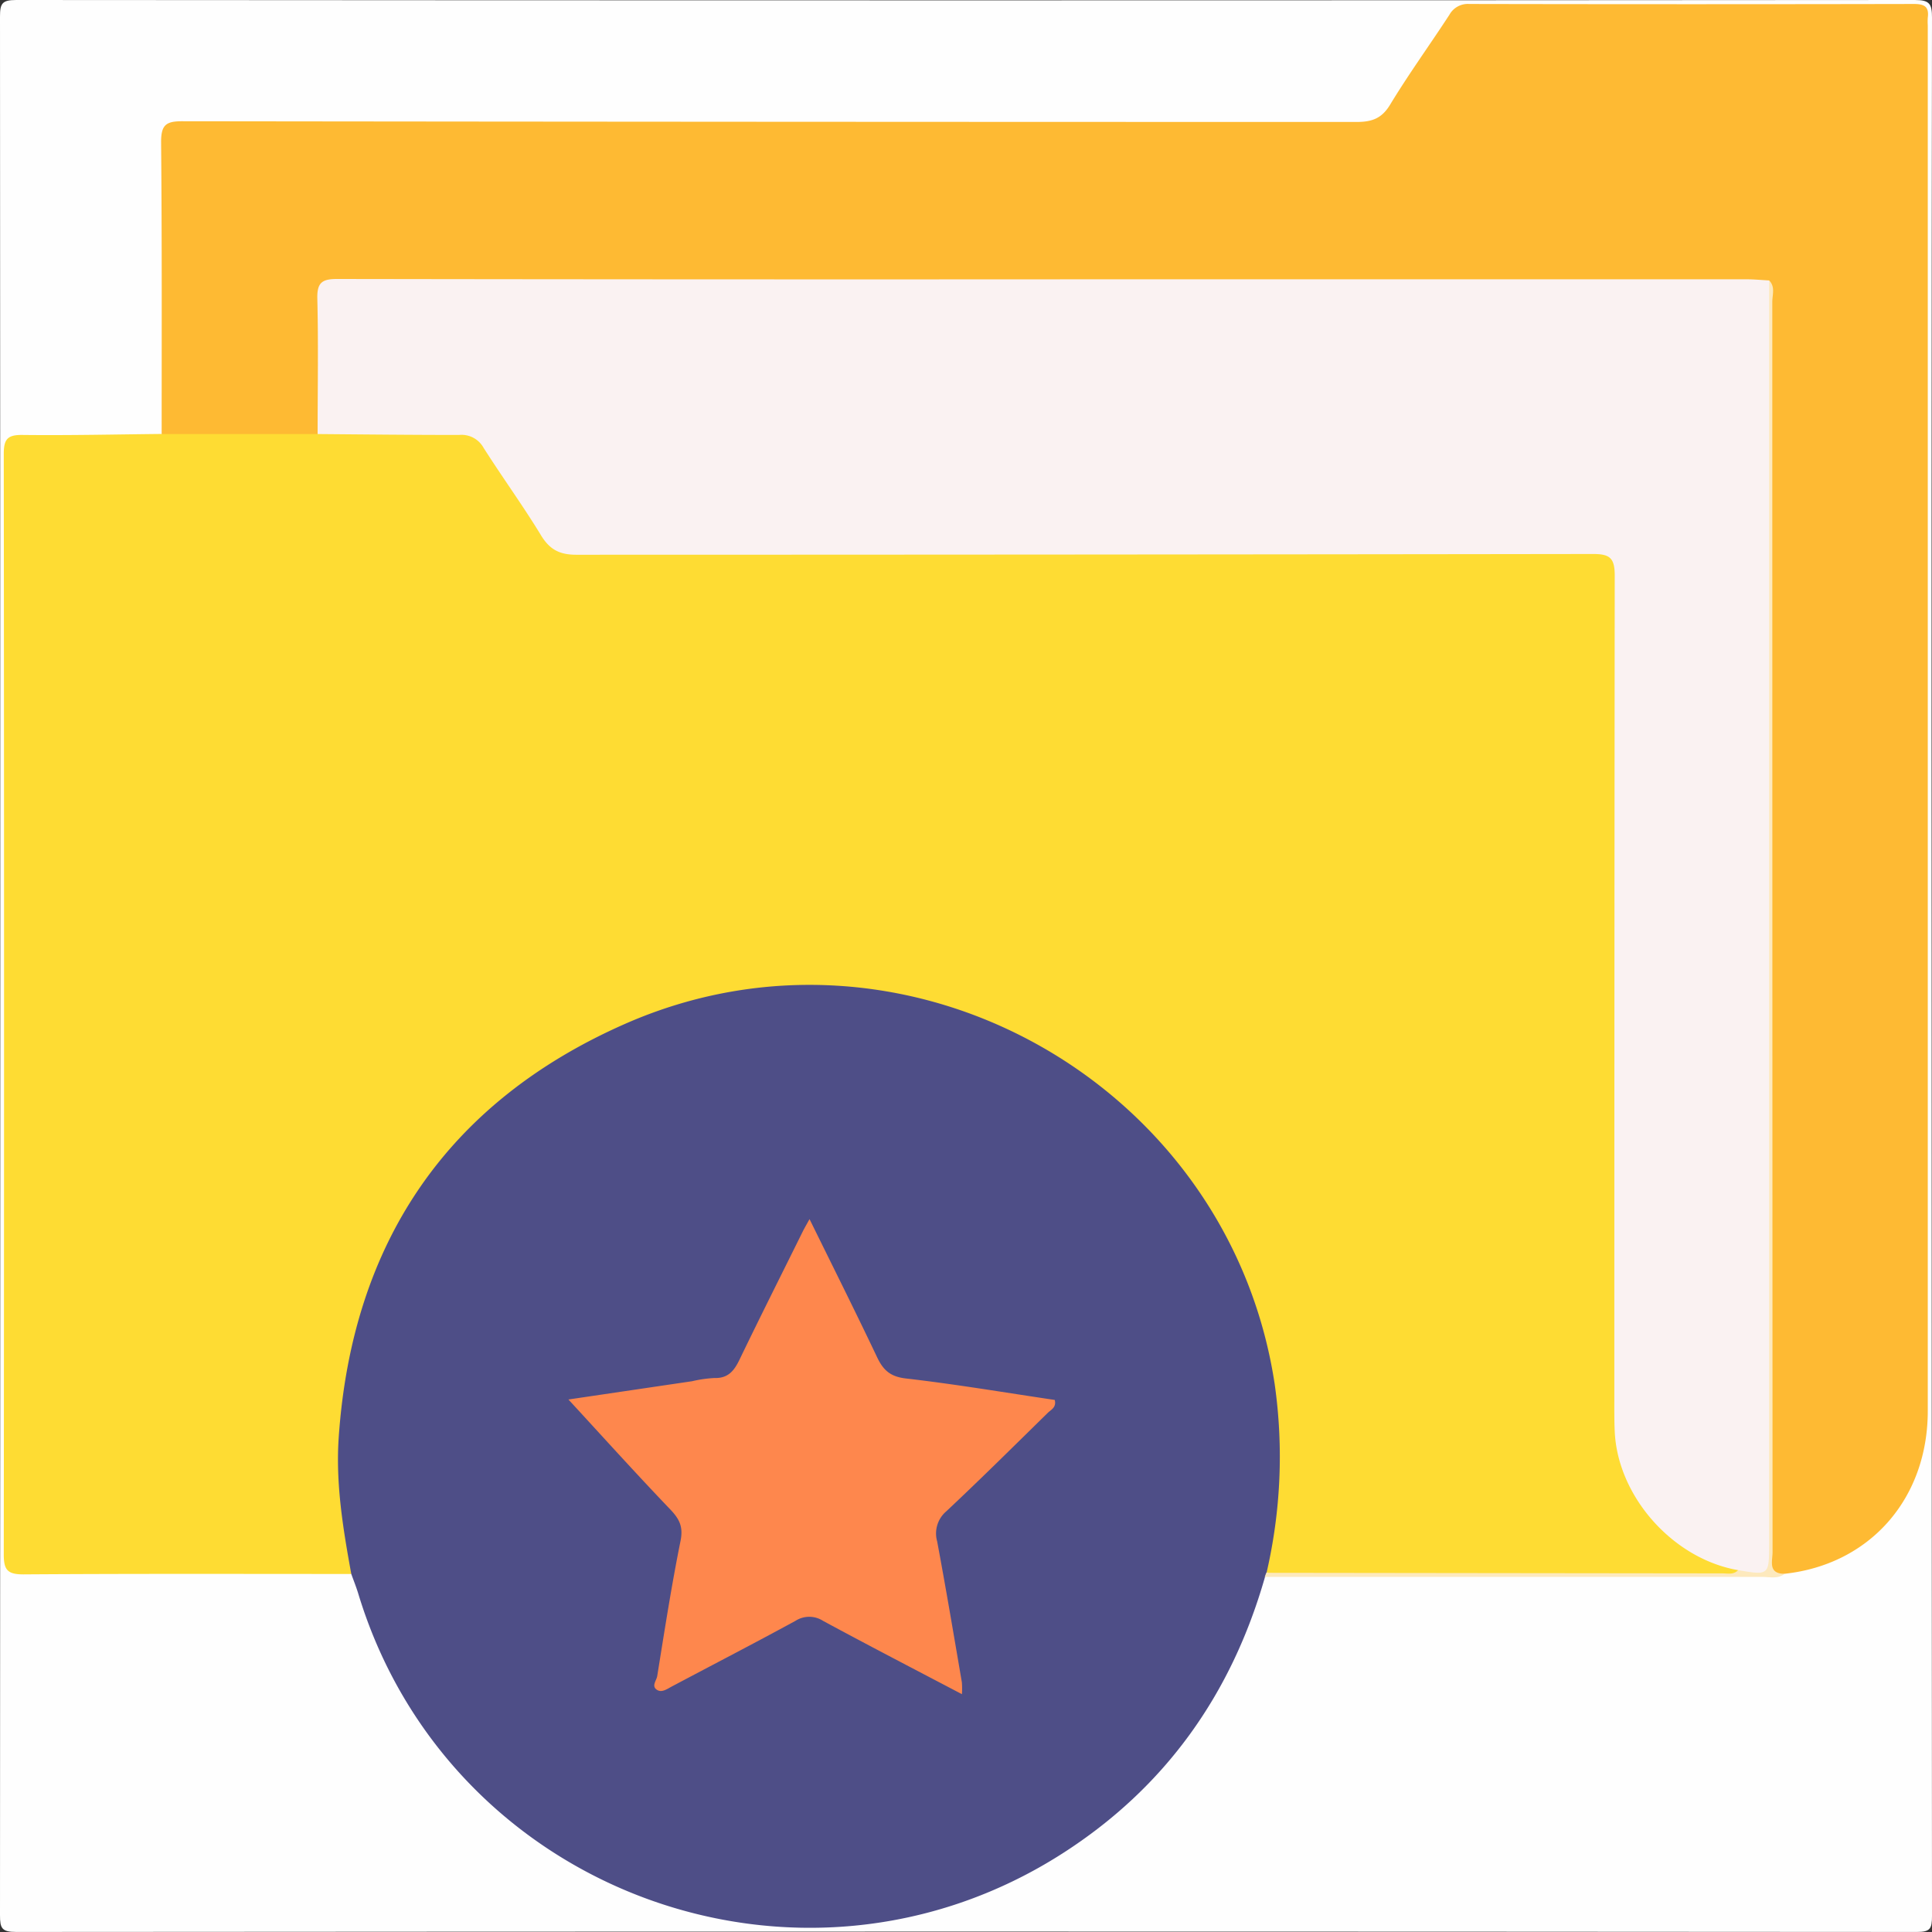 <svg xmlns="http://www.w3.org/2000/svg" viewBox="0 0 384 384"><rect x="0" y="0" width="384" height="384" fill="#333333" stroke="none"/><defs><style>.cls-1{fill:#fefefe;}.cls-2{fill:#fedc33;}.cls-3{fill:#4e4e87;}.cls-4{fill:#feba33;}.cls-5{fill:#fde9bd;}.cls-6{fill:#faf2f2;}.cls-7{fill:#fe874d;}</style></defs><g id="Capa_2" data-name="Capa 2"><g id="Capa_1-2" data-name="Capa 1"><path class="cls-1" d="M383.93,192.38q0,94.26.07,188.5c0,2.49-.39,3.11-3,3.11q-188.88-.14-377.78,0C.33,384,0,383.22,0,380.67Q.11,192,0,3.3C0,.7.41,0,3.21,0Q191.93.14,380.62,0c2.94,0,3.38.81,3.38,3.51Q383.87,98,383.93,192.38Z"/><path class="cls-2" d="M69.82,312.84c-21.73,0-43.45-.07-65.18.08-3.15,0-3.9-.88-3.89-4Q.87,199.6.75,90.23c0-2.91.71-3.82,3.71-3.78,9.23.11,18.46-.11,27.7-.2a6.41,6.41,0,0,1,4.22-1.14c8.82,0,17.63-.15,26.45.07,9.11-.14,18.22,0,27.34-.08a8.06,8.06,0,0,1,7.46,4c3.45,5.35,7.15,10.55,10.53,15.94,1.87,3,4.27,4.11,7.75,4.08,16.23-.1,32.46,0,48.69,0q74.55,0,149.09,0c8.28,0,8.44.15,8.44,8.3V280.34c0,14.77,6.9,24.7,20.82,30a5.54,5.54,0,0,1,2.88,1.64c-.87,2-2.64,1-3.92,1-29.61.08-59.22.05-88.82.07-2.9-.59-2-2.8-1.65-4.45a99,99,0,0,0,1.82-19C253.12,264,244.1,242.17,226,224c-18.28-18.33-40.6-27.24-66.14-27.07-22.86.14-43.19,8-60.49,23.41-17.61,15.68-27.57,35.3-30.5,58.44A84.2,84.2,0,0,0,70,307.47C70.36,309.22,71.28,311.1,69.82,312.84Z"/><path class="cls-3" d="M69.82,312.84c-1.64-9-3.12-17.94-2.5-27.11,2.64-38.67,21.53-66.61,56.83-82.19,55.63-24.54,120.09,11.52,129.2,71.54a102.33,102.33,0,0,1-1.62,37.56.86.86,0,0,1-.31.82c-6.64,23.24-19.77,41.79-40.19,54.89C159,401.83,89.12,376,71.19,316.69,70.79,315.39,70.28,314.12,69.82,312.84Z"/><path class="cls-4" d="M63.13,86.27l-31,0c0-19.36.07-38.72-.11-58.08,0-3.37,1-4.1,4.19-4.09q116.73.14,233.46.14c3.07,0,5-.73,6.64-3.46C280,14.69,284.2,8.9,288.08,2.94A4.17,4.17,0,0,1,292,.79q44.22.09,88.44,0c2.1,0,3,.59,2.72,2.73a10.72,10.72,0,0,0,0,1.5q0,137.7,0,275.41c0,17.49-11.54,30.55-28.46,32.37-2.18.75-3-.41-3.22-2.34a48,48,0,0,1-.1-5.23q0-121.11,0-242.21c0-1.93.63-4.05-1.17-5.63-1.53-.79-3.18-.6-4.79-.6q-137.56,0-275.13,0c-5.92,0-6,.1-6,6.13s0,12.24,0,18.36C64.24,83,64.38,84.81,63.13,86.27Z"/><path class="cls-5" d="M351.63,55.74c1.26,1.26.63,2.85.63,4.27q0,124.25.05,248.49c0,1.78-.95,4.31,2.4,4.3-1.32,1.07-2.89.63-4.34.63q-49.47,0-99,0l.31-.82q45.32.06,90.63.11c1.08,0,2.27.32,3.17-.66a3,3,0,0,1,2.39-.86c1.75-.06,2.35-1.1,2.47-2.66s.08-3.25.08-4.87q0-120.37,0-240.75C350.5,60.52,349.88,57.93,351.63,55.74Z"/><path class="cls-6" d="M351.63,55.74V306.62c0,6.5,0,6.5-6.1,5.47-12.92-2.19-24-14.56-24.59-27.57-.1-2.12-.08-4.25-.08-6.37q0-81.88.08-163.76c0-3.53-1-4.29-4.39-4.28q-101,.14-202,.15c-3.29,0-5.23-1-6.94-3.73C104,100.58,99.86,94.9,96.11,89a5,5,0,0,0-4.89-2.55c-9.37,0-18.73-.1-28.09-.18,0-9,.16-18-.06-26.95-.07-3.21,1-3.88,4-3.87q77.15.12,154.28.06H347.17C348.65,55.52,350.14,55.66,351.63,55.74Z"/><path class="cls-7" d="M191.19,336.73c-9.53-5-18.61-9.71-27.6-14.57a5.06,5.06,0,0,0-5.49,0c-8.11,4.42-16.31,8.66-24.49,13-1,.52-2.11,1.39-3.12.65s0-1.81.14-2.68c1.45-9,2.84-18,4.64-26.9.55-2.76-.22-4.29-2-6.17-7-7.31-13.75-14.81-20.29-21.9l24.57-3.63a25.17,25.17,0,0,1,4.43-.64c2.72.09,3.93-1.42,5-3.64,4.12-8.54,8.38-17,12.59-25.51.33-.66.71-1.3,1.33-2.43,4.63,9.41,9.13,18.4,13.44,27.47,1.24,2.6,2.66,3.86,5.77,4.21,9.9,1.14,19.73,2.81,29.53,4.26.37,1.48-.73,1.93-1.38,2.56-6.69,6.56-13.34,13.16-20.17,19.57a5.78,5.78,0,0,0-1.82,6c1.74,9.31,3.31,18.65,4.91,28A16.73,16.73,0,0,1,191.19,336.73Z"/></g></g></svg>